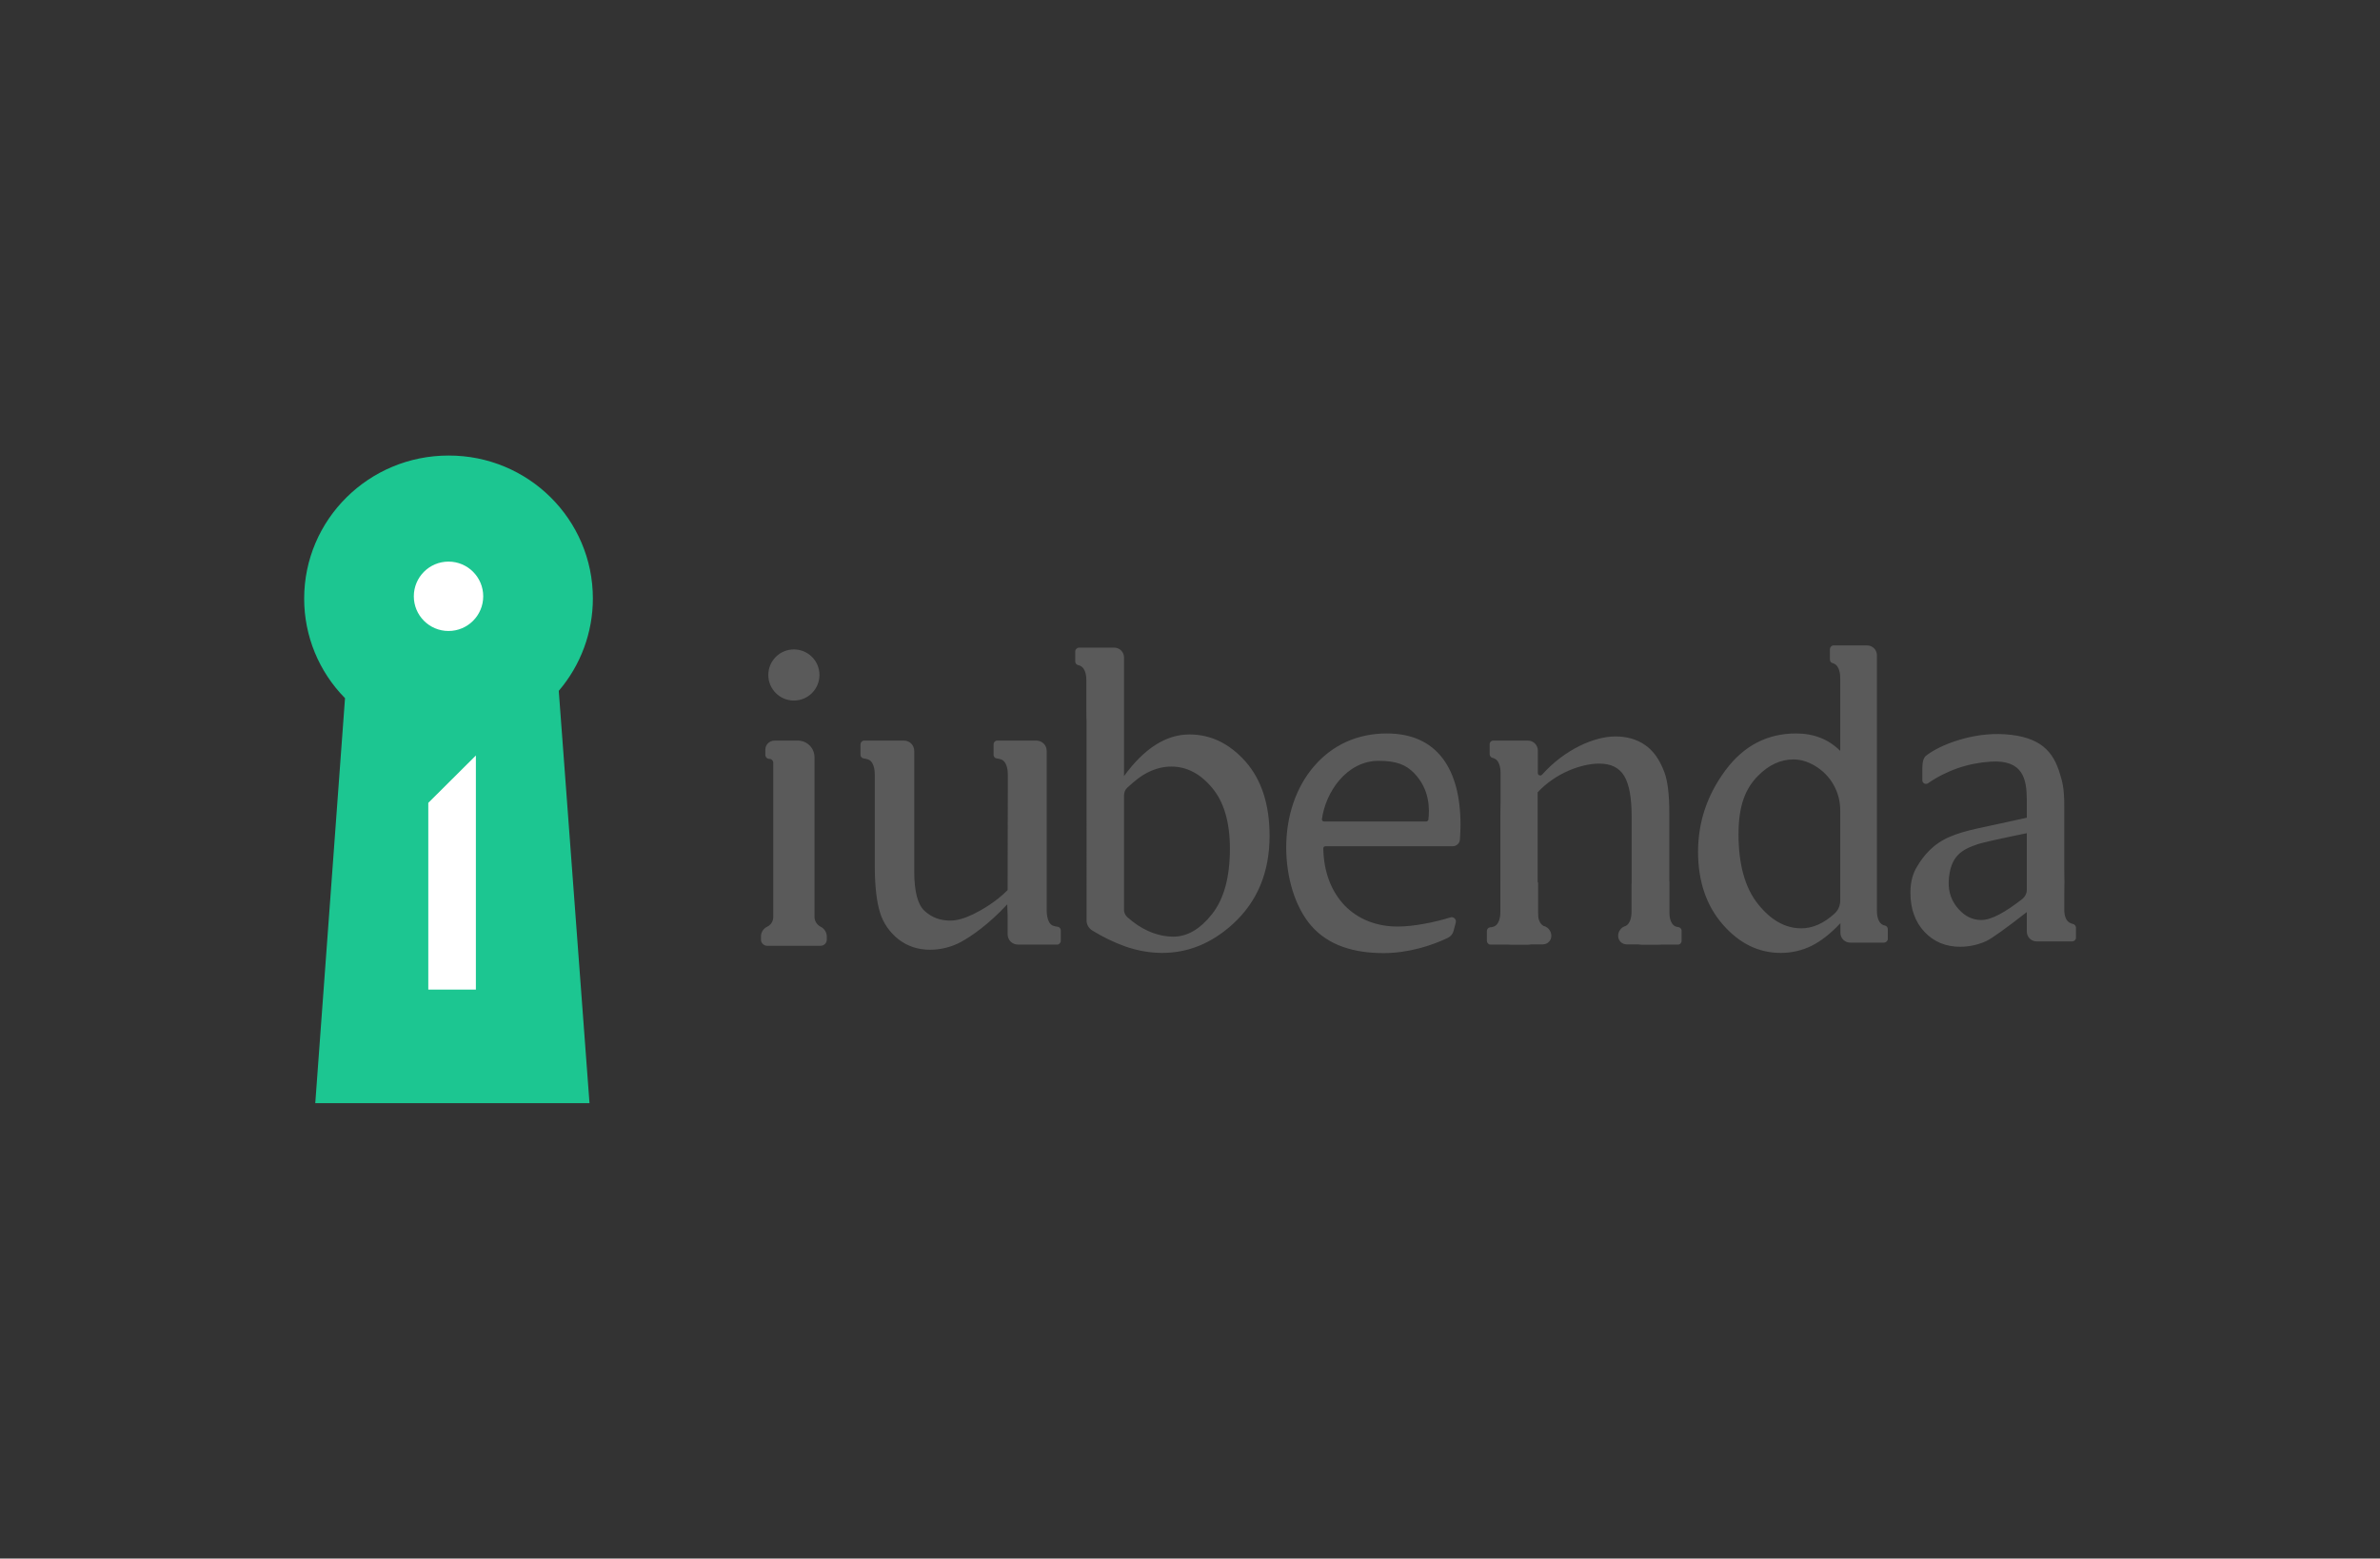 <svg xmlns:rdf="http://www.w3.org/1999/02/22-rdf-syntax-ns#" xmlns:cc="http://creativecommons.org/ns#" xmlns:inkscape="http://www.inkscape.org/namespaces/inkscape" xmlns:dc="http://purl.org/dc/elements/1.1/" xmlns:sodipodi="http://sodipodi.sourceforge.net/DTD/sodipodi-0.dtd" xmlns:svg="http://www.w3.org/2000/svg" xmlns="http://www.w3.org/2000/svg" xmlns:xlink="http://www.w3.org/1999/xlink" id="svg3875" sodipodi:docname="A.svg" x="0px" y="0px" viewBox="0 0 1200.3 786.2" style="enable-background:new 0 0 1200.3 786.2;" xml:space="preserve"><rect x="0" y="0" width="1200.3" height="786.2" fill="#333333" stroke="none"/><style type="text/css">	.st0{fill-rule:evenodd;clip-rule:evenodd;fill:#1CC691;}	.st1{fill-rule:evenodd;clip-rule:evenodd;fill:#FFFFFF;}	.st2{fill-rule:evenodd;clip-rule:evenodd;fill:#5A5A5A;}</style><g>	<path class="st0" d="M299,301.9c0,17.1-6.1,33.6-17.2,46.6l15.5,208H159l15-204.3c-13.2-13.4-20.6-31.4-20.6-50.2  c0-39.9,32.6-72.2,72.8-72.2C266.4,229.7,299,262,299,301.9z"></path>	<g>		<ellipse class="st1" cx="226.2" cy="300.8" rx="17.5" ry="17.5"></ellipse>		<path class="st1" d="M240,381.1v118.1h-24v-94.2L240,381.1z"></path>	</g>	<g transform="translate(23.278 9.695)">		<path class="st2" d="M484.7,446.5c-9.3,10.1-18.5,16.4-23.4,19c-4.8,2.6-10.2,3.9-15.6,3.9c-6.1,0-11.4-1.8-15.9-5.3   c-4.4-3.5-7.7-8.2-9.3-13.6c-1.7-5.5-2.6-13.4-2.6-23.5v-45.8c0-1.1,0-6.2-3.1-7.7c-0.8-0.3-1.7-0.5-2.5-0.6   c-0.9-0.1-1.6-0.9-1.6-1.8l0-5.3c0-1,0.8-1.9,1.8-1.9h20.1c2.9,0,5.2,2.3,5.2,5.2v27.2h0v33.7c0,10.1,1.8,16.8,5.3,19.9   c3.5,3.2,7.8,4.8,12.8,4.8c3.4,0,7.3-1.1,11.6-3.2c4.3-2.1,11.5-6.2,17.4-12.2l0-5.1h0l0.1-48.3v-4.7c0-1.1,0-6.2-3.1-7.7   c-0.8-0.3-1.6-0.5-2.5-0.6c-0.9-0.1-1.6-0.9-1.6-1.8l0-5.3c0-1,0.8-1.9,1.8-1.9h19.8c2.9,0,5.2,2.3,5.2,5.2v17.5   c0,0.1,0,0.2,0,0.4v36.2c0,8.4,0,16.1,0,23.1h0l0,2.7c0,1.1-0.1,6.7,3,8.2c0.8,0.3,1.6,0.5,2.5,0.6c0.9,0.1,1.6,0.9,1.6,1.8l0,5.3   c0,1-0.8,1.9-1.8,1.9c0,0,0,0,0,0h-19.8c-2.9,0-5.2-2.3-5.2-5.2c0,0,0,0,0,0v0l0-9.9h0L484.7,446.5z M524.6,347.2L524.6,347.2   l0-13.6c0-1.1,0-5.9-3-7.4c-0.4-0.2-0.8-0.3-1.2-0.4c-0.8-0.2-1.4-0.9-1.4-1.8l0-5.1c0-1,0.8-1.8,1.8-1.9c0,0,0,0,0,0h17.8   c2.8,0,5,2.2,5,5l0,26.2v33.6c10.2-14,21.2-21,33-21c10.8,0,20.2,4.6,28.3,13.7c8,9.1,12.1,21.6,12.1,37.4   c0,18.5-6.2,33.3-18.6,44.6c-10.7,9.7-22.5,14.5-35.6,14.5c-6.1,0-12.4-1.1-18.7-3.3c-5.8-2.1-11.3-4.8-16.5-8   c-1.8-1.1-2.9-3.1-2.9-5.1V354.4C524.6,352.5,524.6,350.1,524.6,347.2L524.6,347.2z M545.3,453c3.4,3,6.8,5.3,10.4,6.9   c4.2,1.9,8.5,2.9,12.8,2.9c7,0,13.5-3.8,19.5-11.4c6-7.6,9-18.6,9-33c0-13.3-3-23.6-9-30.7c-6-7.2-12.9-10.7-20.5-10.7   c-4.1,0-8.1,1-12.2,3.1c-2.7,1.3-6,3.8-10,7.5c-1.1,1-1.7,2.4-1.7,3.9V449C543.5,450.5,544.2,452,545.3,453z M752.2,435.3V390   c9-9.7,22-14.5,31.1-14.5c5.9,0,10.1,2.1,12.6,6.3c2.5,4.2,3.7,11,3.7,20.3v33.2h0v26.5c0,2.8,2.2,5,5,5h14c1.2,0,2.6,0,4.4,0   c1,0,1.8-0.8,1.8-1.9l0-5.1c0-0.9-0.7-1.7-1.6-1.8c-0.6-0.1-1.1-0.2-1.6-0.4c-3-1.5-3-6.4-3-7.5v-13.7h0v-36   c0-9.2-0.8-16.1-2.5-20.6c-2.4-6.4-5.7-11-9.9-13.8c-4.1-2.8-9.1-4.2-14.8-4.2c-10.5,0-25.4,6.4-36.9,19.2c0,0-0.1,0.1-0.1,0.1   c-0.4,0.5-1.2,0.5-1.7,0.1c-0.3-0.2-0.4-0.6-0.4-0.9v-4v0v-7.4c0-2.7-2.2-5-5-5h-17.5c-1,0-1.8,0.8-1.8,1.8c0,0,0,0,0,0l0,5.1   c0,0.8,0.6,1.6,1.4,1.8c0.4,0.1,0.8,0.2,1.1,0.4c3,1.5,3,6.3,3,7.4v0.2c0,1.1,0,2.2,0,3.3V394h0c-0.1,3.7-0.1,7.9-0.1,12v38   c0,0,0,0,0,0.1v6c0,1.1,0,6-3,7.5c-0.7,0.3-1.5,0.5-2.2,0.5c-0.9,0.1-1.6,0.9-1.6,1.8l0,5c0,1,0.8,1.9,1.8,1.9h19c2.8,0,5-2.2,5-5   V435.3L752.2,435.3z M1017.8,441.6v6.9c0,0.5,0,1,0,1.4c0.2,3.2,1.2,5.2,3,6c0.4,0.2,0.9,0.4,1.4,0.5c0.8,0.2,1.4,0.9,1.5,1.8   l0,5.1c0,1-0.8,1.8-1.8,1.9l0,0h-18c-2.8,0-5-2.2-5-5v-9.8c-10.8,8.4-17.6,13.3-20.4,14.6c-4.1,1.9-8.7,2.9-13.2,2.9   c-7.3,0-13.3-2.5-18-7.5c-4.7-5-7.1-11.6-7.1-19.8c0-5.2,1.1-9.6,3.5-13.4c3.1-5.2,7.9-11.2,16.4-14.8c8.5-3.6,15.8-4.4,38.8-9.6   v-9.3c-0.1-9.9-1.7-20-18.1-19c-11.4,0.7-22.3,4.4-31.7,10.9c-0.8,0.6-2,0.4-2.6-0.5c-0.2-0.3-0.3-0.7-0.3-1v-6   c0-3.2,0.6-5.3,1.8-6.3c6.8-5.5,23.5-12,39.8-10.9c18.1,1.2,24.6,8.8,27.9,20.3c1,3.5,2.1,6.1,2.1,16.4v31.6   C1017.9,433.3,1017.9,437.5,1017.8,441.6L1017.8,441.6z M998.9,410.6c-14.2,2.9-22.4,4.8-24.6,5.5c-7.9,2.7-14.2,5.7-14.8,19   c-0.2,5.5,1.7,10.2,5,13.8c3.3,3.7,7.1,5.5,11.4,5.5c5.3,0,12.2-4,20.6-10.5c1.5-1.2,2.4-2.9,2.4-4.8L998.9,410.6z M923.3,449.5   L923.3,449.5c0,1.1,0,5.8,2.9,7.3c0.3,0.2,0.7,0.3,1.2,0.4c0.8,0.2,1.4,0.9,1.4,1.8l0,4.9c0,1-0.8,1.8-1.8,1.9c0,0,0,0,0,0h-17.2   c-2.7,0-4.9-2.2-4.9-4.9v0v-4.8l-0.1,0c-5,5.3-9.9,9.1-14.6,11.4s-9.9,3.5-15.4,3.5c-11.2,0-20.9-4.8-29.2-14.3   c-8.3-9.5-12.5-21.8-12.5-36.7c0-15,4.6-28.7,13.8-41.1c9.2-12.4,21.1-18.6,35.6-18.6c9,0,16.4,2.9,22.3,8.8v-36.5   c0-1.1,0-5.9-2.9-7.4c-0.3-0.2-0.7-0.3-1-0.4c-0.8-0.2-1.3-0.9-1.3-1.8l0-5.2c0-1,0.8-1.9,1.8-1.9h17c2.7,0,4.9,2.2,4.9,4.9v128.3   L923.3,449.5z M892,376.6c-3.7-2.2-7.3-3.2-10.8-3.2c-6.5,0-12.5,2.8-17.9,8.3c-5.9,6-9.8,14.2-9.8,29.4c0,15.3,3.3,27.1,9.8,35.2   c6.5,8.2,13.8,12.3,21.9,12.3c5.7,0,11.3-2.5,16.7-7.4c1.9-1.7,2.9-4.1,2.9-6.6v-45.3C904.9,389.9,900,381.3,892,376.6L892,376.6z    M638.1,457.4c-8.3-9.5-12.7-24.6-12.7-39.6c0-15.8,4.9-30.3,13.9-40.8c9.3-10.9,22-16.7,36.8-16.7c12.5,0,22,4.3,28.3,12.7   c5.9,7.9,8.9,19.1,8.9,33.5c0,1.7-0.1,4.2-0.3,7.3c-0.1,1.9-1.7,3.4-3.7,3.4h-64.1c-0.3,0-0.6,0.1-0.8,0.3   c-0.2,0.2-0.3,0.5-0.3,0.8c0.2,11.8,4,21.7,10.8,28.8c6.7,6.9,16,10.6,26.7,10.6c8,0,18.5-2.1,26.6-4.6c1.1-0.4,2.3,0.3,2.7,1.4   c0.1,0.4,0.1,0.8,0,1.2l-1.1,4.2c-0.4,1.5-1.4,2.8-2.9,3.5c-8,3.9-20,7.7-32.3,7.7C659.8,471.1,646.9,467.4,638.1,457.4   L638.1,457.4z M643.4,403.6c0,0.3,0.1,0.6,0.3,0.8c0.2,0.2,0.5,0.3,0.8,0.3H696c0.5,0,1-0.4,1.1-0.9c0.6-5.4,0.8-15.2-7.2-23.5   c-4-4.1-8.7-6.2-17.9-6.2C655.9,374.1,645.2,389.9,643.4,403.6L643.4,403.6z"></path>		<path class="st2" d="M799.6,435.9v13.9c0,1.1,0,6-3,7.6c-0.1,0.1-0.2,0.1-0.3,0.1c-2.1,0.7-3.5,2.7-3.5,4.9c0,2.4,1.9,4.3,4.3,4.3   c0,0,0,0,0,0h16.4c2.8,0,5-2.2,5-5c0,0,0,0,0,0v-26.8L799.6,435.9z M752.2,435.9v13.9c0,1.1,0,6,3,7.6c0.1,0.1,0.2,0.1,0.4,0.1   c2.1,0.7,3.5,2.7,3.5,4.9c0,2.4-1.9,4.3-4.3,4.3c0,0,0,0,0,0h-16.4c-2.8,0-5-2.2-5-5v-26.8L752.2,435.9z M387.5,372.3v80.5   c0,2.1,1.2,4,3.1,5c1.9,0.9,3.1,2.9,3.1,5v1.5c0,1.7-1.4,3.1-3.1,3.1h-27c-1.7,0-3.1-1.4-3.1-3.1c0,0,0,0,0,0v-1.6   c0-2.1,1.2-4,3.1-4.9c1.9-0.9,3.1-2.8,3.1-4.9v-77.8c0-1.1-0.9-2-2-2c-1.1,0-2-0.9-2-2c0,0,0,0,0,0v-2.6c0-2.5,2-4.6,4.6-4.6l0,0   h12C383.8,364,387.5,367.7,387.5,372.3L387.5,372.3z"></path>		<ellipse class="st2" cx="377.1" cy="330.8" rx="12.9" ry="12.9"></ellipse>	</g></g></svg>